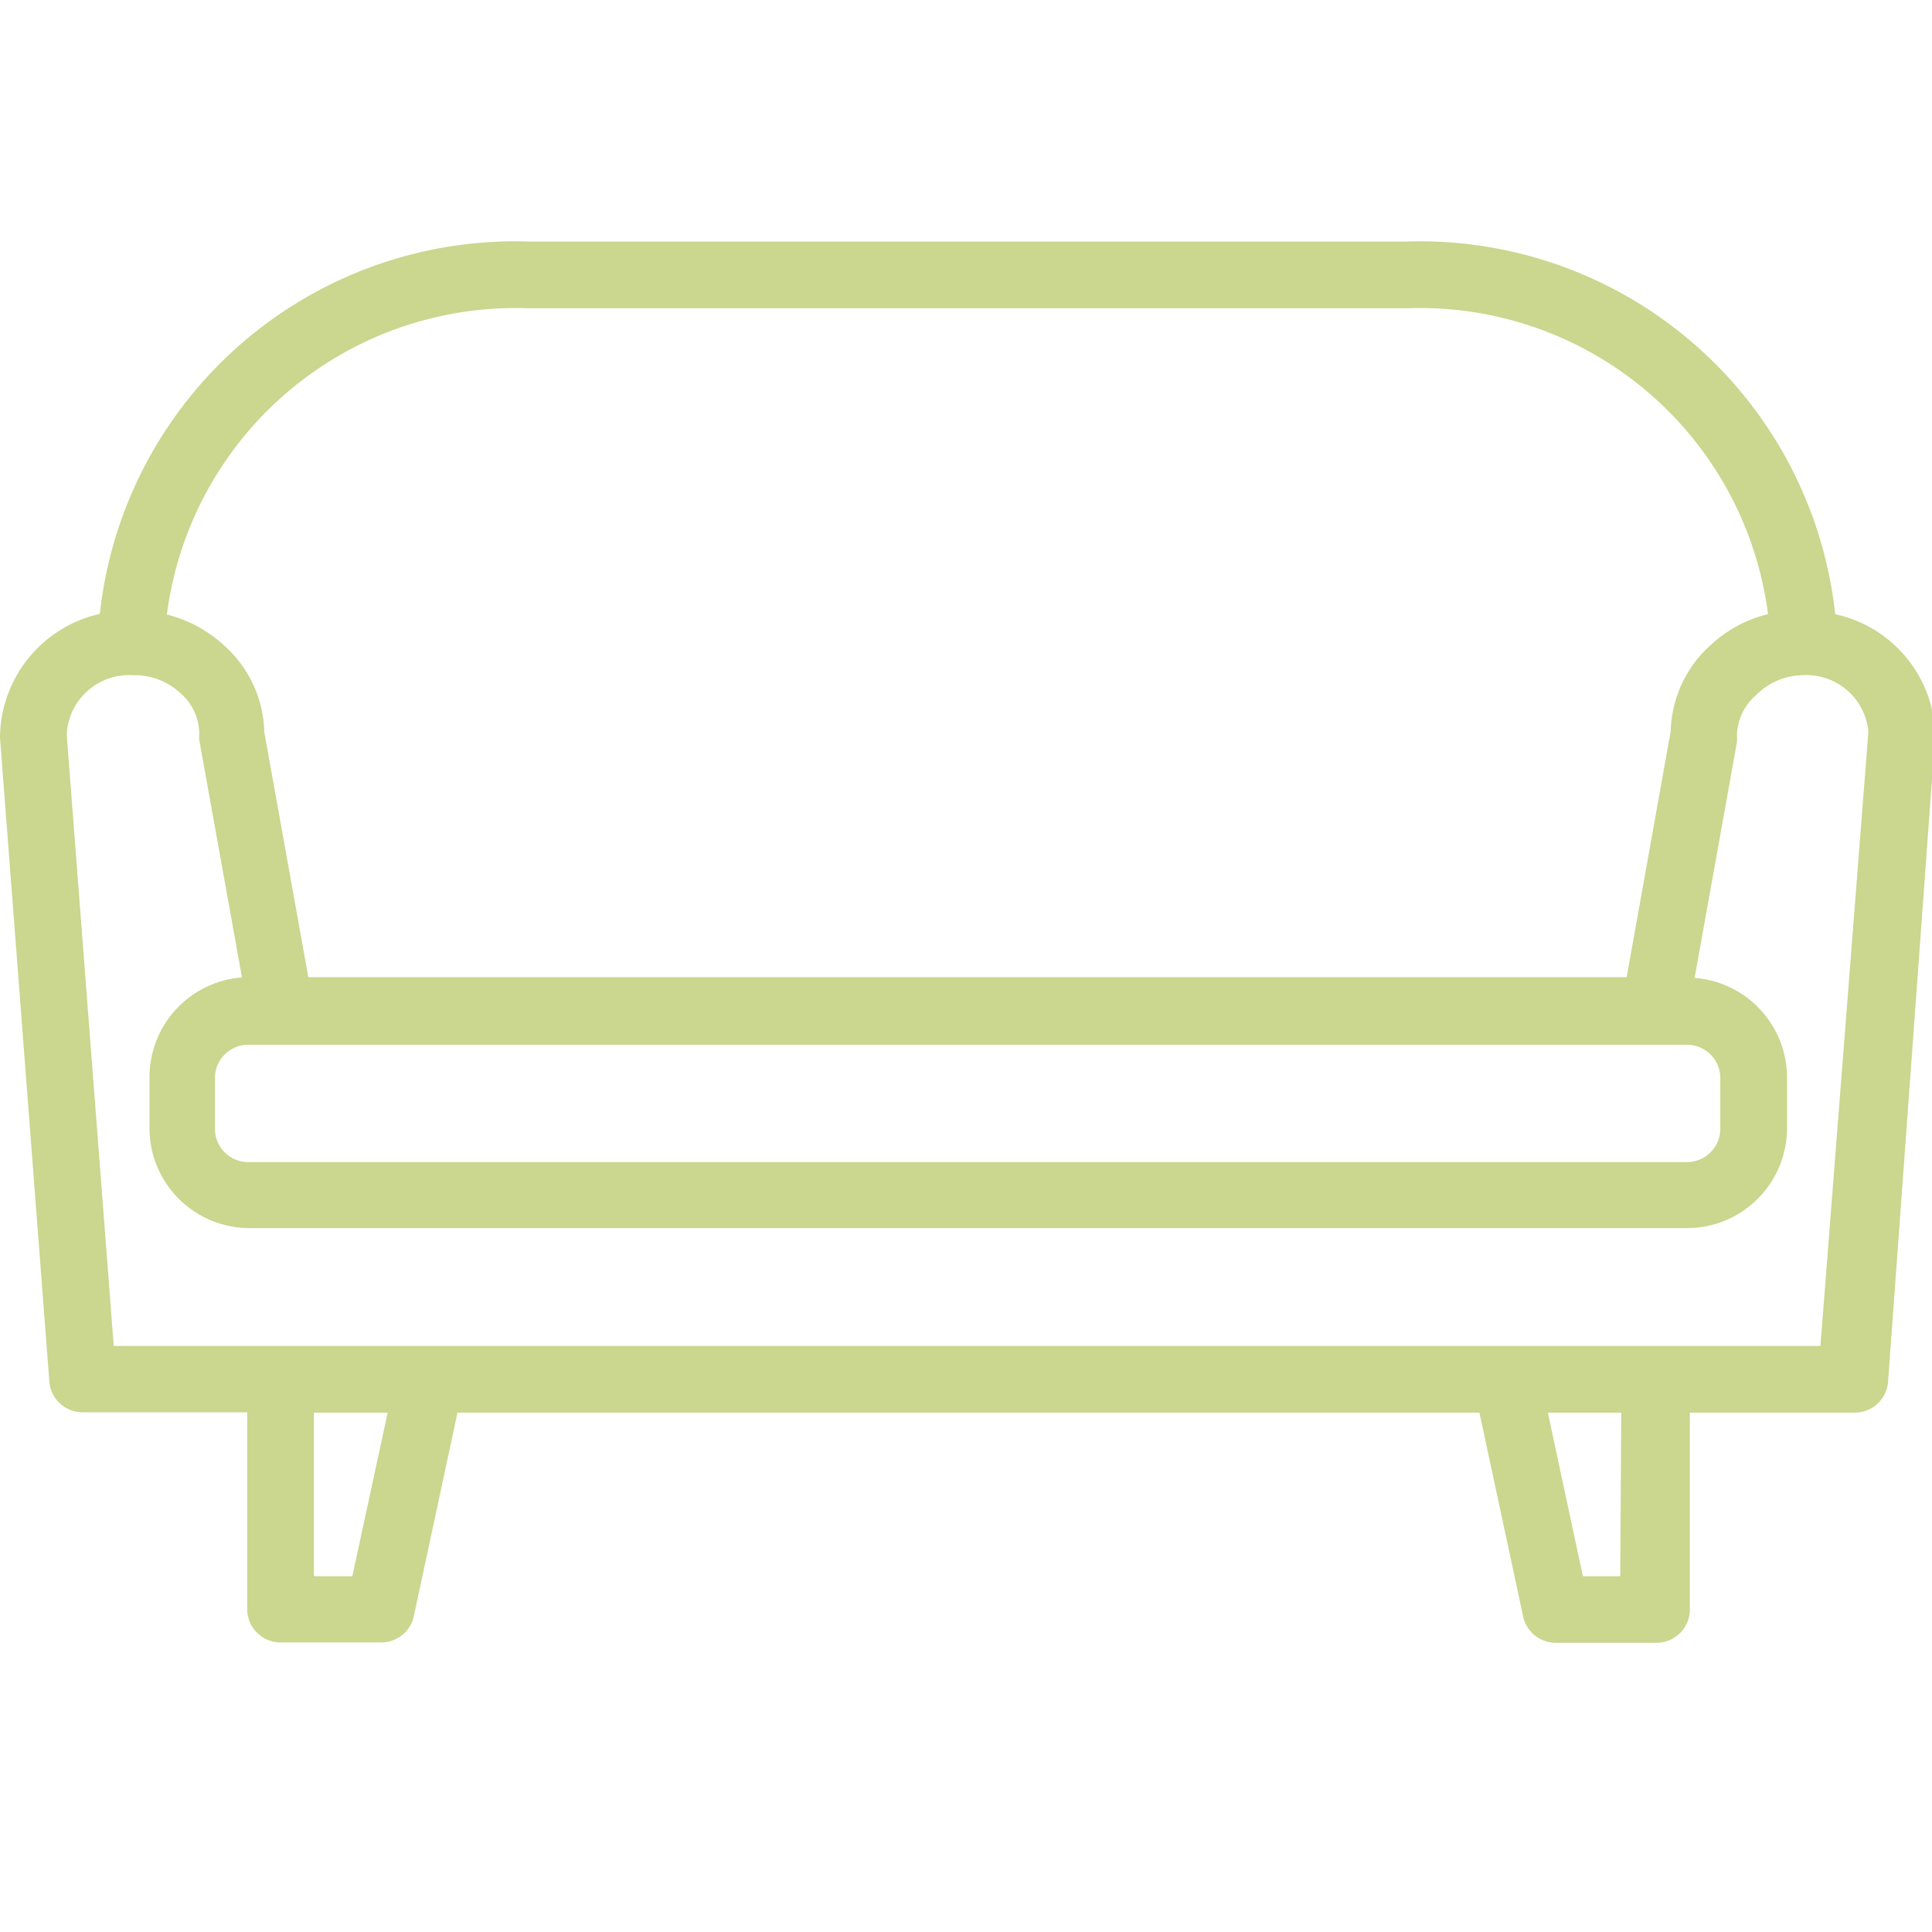 <svg xmlns="http://www.w3.org/2000/svg" width="24" height="24" viewBox="0 0 24 24"><defs><clipPath id="a"><path data-name="Retângulo 3457" transform="translate(1452 -1277)" fill="#ccc" d="M0 0h24v24H0z"/></clipPath></defs><g transform="translate(-1452 1277)" clip-path="url(#a)"><g data-name="mudança"><g data-name="Layer 33"><path data-name="Caminho 4056" d="M1474.797-1269.374a5.191 5.191 0 0 0-5.31-4.626h-10.934a5.191 5.191 0 0 0-5.313 4.626 1.587 1.587 0 0 0-1.24 1.537l.613 8a.414.414 0 0 0 .414.381h2.044v2.445a.414.414 0 0 0 .414.414h1.244a.414.414 0 0 0 .411-.323l.543-2.532h12.695l.543 2.532a.414.414 0 0 0 .414.327h1.243a.414.414 0 0 0 .414-.414v-2.445h2.048a.414.414 0 0 0 .414-.381l.586-8.037a1.575 1.575 0 0 0-1.243-1.5zm-16.244-3.797h10.934a4.36 4.36 0 0 1 4.476 3.8 1.6 1.6 0 0 0-.709.381 1.488 1.488 0 0 0-.5 1.074l-.547 3.055h-16.377l-.547-3.046a1.48 1.48 0 0 0-.489-1.065 1.621 1.621 0 0 0-.721-.394 4.368 4.368 0 0 1 4.48-3.805zm14.4 10.607h-17.869a.414.414 0 0 1-.414-.414v-.63a.414.414 0 0 1 .414-.414h17.872a.414.414 0 0 1 .414.414v.63a.414.414 0 0 1-.414.414zm-16.576 5.144h-.477v-2.032h.916zm15.75 0h-.464l-.435-2.031h.912zm2.487-2.86h-21.201l-.584-7.59a.775.775 0 0 1 .829-.742.829.829 0 0 1 .589.228.667.667 0 0 1 .228.5.415.415 0 0 0 0 .075l.531 2.951a1.243 1.243 0 0 0-1.149 1.238v.63a1.243 1.243 0 0 0 1.243 1.246h17.856a1.243 1.243 0 0 0 1.243-1.243v-.622a1.243 1.243 0 0 0-1.148-1.243l.526-2.93a.414.414 0 0 0 0-.075.676.676 0 0 1 .236-.506.829.829 0 0 1 .568-.249.775.775 0 0 1 .829.7z" fill="#cbd68e"/></g></g></g></svg>